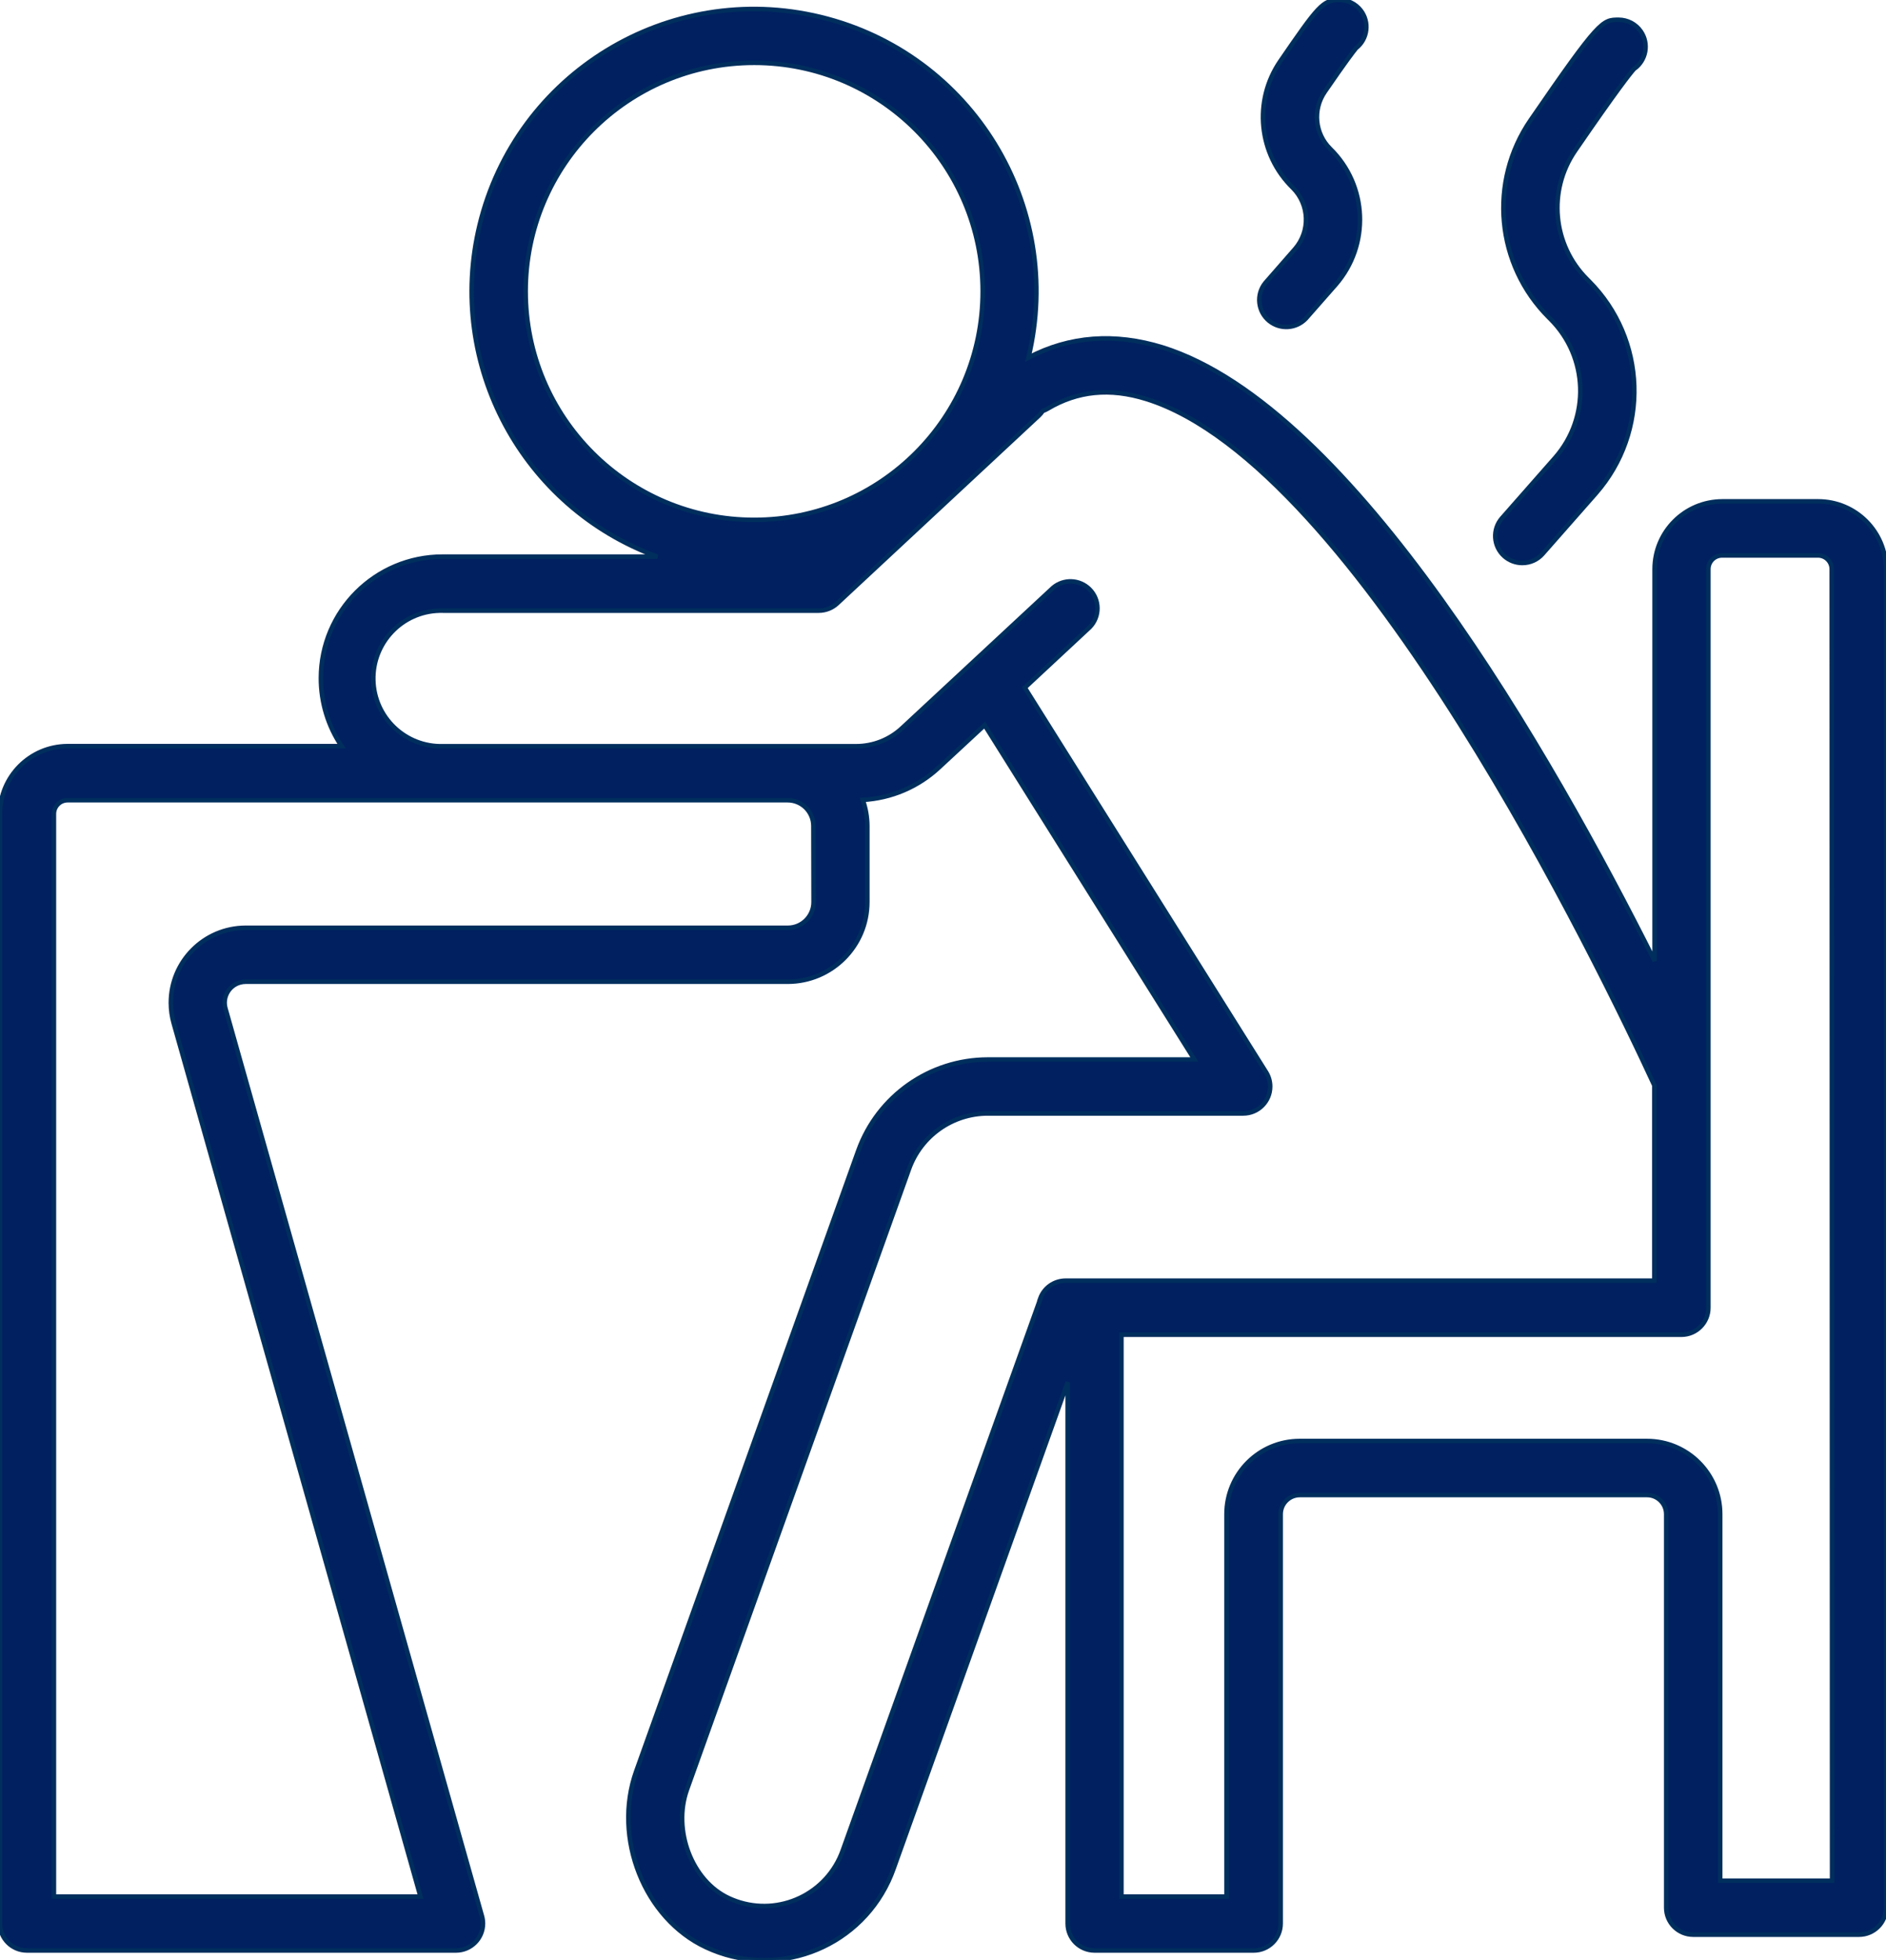 <svg viewBox="0 0 412.62 428.78" xmlns="http://www.w3.org/2000/svg" xmlns:xlink="http://www.w3.org/1999/xlink" overflow="hidden"><defs></defs><g id="Camada_2"><g id="Grid"><path d="M397.8 109.69 376.8 109.69C368.628 109.712 362.011 116.338 362 124.51L362 210.25C339.49 165.36 296 89 254.32 76 243.86 72.78 234 73.52 225 78.24 233.005 45.084 212.616 11.716 179.46 3.71 146.303-4.295 112.935 16.094 104.93 49.251 97.553 79.806 114.302 111.028 143.84 121.78L96.84 121.78C82.144 121.769 70.222 133.675 70.211 148.371 70.207 153.668 71.784 158.845 74.74 163.24L14.74 163.24C6.591 163.295 0.011 169.911-2.28882e-07 178.06L0 420.81C1.15463e-14 424.068 2.642 426.71 5.9 426.71L99.77 426.71C103.028 426.705 105.666 424.06 105.661 420.801 105.66 420.263 105.586 419.728 105.44 419.21L49.32 220.62C48.63 218.175 50.052 215.633 52.497 214.943 52.905 214.828 53.326 214.77 53.75 214.77L172.33 214.77C181.945 214.764 189.739 206.975 189.75 197.36L189.75 180.66C189.738 178.727 189.4 176.81 188.75 174.99 194.967 174.652 200.868 172.139 205.42 167.89L215.42 158.62 261.32 231.8 216.1 231.8C203.401 231.822 192.076 239.799 187.78 251.75L139.2 387.51C134 402.11 141 419.73 154.48 426 169.485 433.026 187.345 426.559 194.371 411.554 194.784 410.671 195.155 409.769 195.48 408.85L233.59 302.38 233.59 420.81C233.584 424.063 236.217 426.704 239.47 426.71 239.473 426.71 239.477 426.71 239.48 426.71L274.28 426.71C277.538 426.71 280.18 424.068 280.18 420.81L280.18 331.26C280.18 328.95 282.05 327.076 284.36 327.07L360.36 327.07C362.67 327.076 364.54 328.95 364.54 331.26L364.54 417.36C364.546 420.615 367.185 423.25 370.44 423.25L406.72 423.25C409.973 423.25 412.61 420.613 412.61 417.36L412.61 124.51C412.604 116.331 405.979 109.701 397.8 109.69ZM115 63.74C115 36.126 137.386 13.74 165 13.74 192.614 13.74 215 36.126 215 63.74 215 91.354 192.614 113.74 165 113.74 137.386 113.74 115 91.354 115 63.74ZM178 197.36C177.994 200.465 175.475 202.98 172.37 202.98L53.75 202.98C44.693 202.999 37.366 210.357 37.385 219.415 37.388 220.908 37.595 222.393 38 223.83L92 414.92 11.79 414.92 11.79 178.06C11.79 176.403 13.133 175.06 14.79 175.06L172.33 175.06C175.437 175.066 177.954 177.583 177.96 180.69ZM227.63 284.09 184.38 404.85C180.995 414.355 170.544 419.316 161.039 415.931 160.493 415.736 159.956 415.516 159.43 415.27 151.37 411.54 147.1 400.43 150.3 391.48L198.88 255.72C201.497 248.457 208.38 243.608 216.1 243.59L272 243.59C275.253 243.589 277.889 240.951 277.888 237.698 277.888 236.599 277.58 235.523 277 234.59L224.2 150.44 238.4 137.22C240.682 134.902 240.652 131.172 238.333 128.891 236.164 126.755 232.725 126.625 230.4 128.59L197.4 159.26C194.66 161.829 191.046 163.259 187.29 163.26L96.89 163.26C88.697 163.473 81.882 157.003 81.67 148.81 81.457 140.617 87.927 133.803 96.12 133.59 96.376 133.583 96.633 133.583 96.89 133.59L179.15 133.59C180.634 133.582 182.061 133.019 183.15 132.01L227.28 90.91C227.599 90.611 227.881 90.275 228.12 89.91 228.484 89.78 228.836 89.615 229.17 89.42 235.75 85.5 242.83 84.8 250.79 87.28 297.05 101.7 350.33 212.28 361.94 237.44L361.94 280.18 233.14 280.18C230.649 280.179 228.427 281.744 227.59 284.09ZM400.83 411.46 376.34 411.46 376.34 331.26C376.34 322.423 369.177 315.26 360.34 315.26L284.34 315.26C275.503 315.26 268.34 322.423 268.34 331.26L268.34 414.92 245.34 414.92 245.34 292 367.86 292C371.115 291.994 373.75 289.355 373.75 286.1L373.75 124.51C373.75 122.853 375.093 121.51 376.75 121.51L397.75 121.51C399.407 121.51 400.75 122.853 400.75 124.51Z" stroke="#002E5D" fill="#002060"/><path d="M276.83 61.91C274.779 64.442 275.169 68.157 277.701 70.208 280.087 72.141 283.558 71.92 285.68 69.7L292.2 62.28C299.743 53.615 299.217 40.569 291 32.54 287.652 29.214 287.16 23.971 289.83 20.08 294.46 13.34 296.13 11.18 296.68 10.52 299.237 8.509 299.68 4.806 297.67 2.249 296.544 0.818 294.82-0.012 293 4.41348e-07 289.42 0 288.39 1.33 280.1 13.4 274.164 22.073 275.329 33.759 282.86 41.09 286.517 44.745 286.713 50.608 283.31 54.5Z" stroke="#002E5D" fill="#002060"/><path d="M333.07 123.16C334.763 123.164 336.376 122.435 337.49 121.16L349.14 107.92C360.925 94.455 360.256 74.16 347.61 61.5L347.24 61.13C339.671 53.605 338.564 41.745 344.61 32.95 353.77 19.6 356.66 16 357.48 15.08 360.159 13.225 360.826 9.549 358.97 6.87 357.87 5.282 356.062 4.333 354.13 4.33 350.6 4.33 349.96 4.33 334.89 26.26 325.61 39.738 327.293 57.924 338.89 69.47L339.25 69.83C347.511 78.091 347.948 91.343 340.25 100.13L328.6 113.37C326.452 115.82 326.696 119.548 329.146 121.696 330.221 122.638 331.601 123.159 333.03 123.16Z" stroke="#002E5D" fill="#002060"/></g></g></svg>